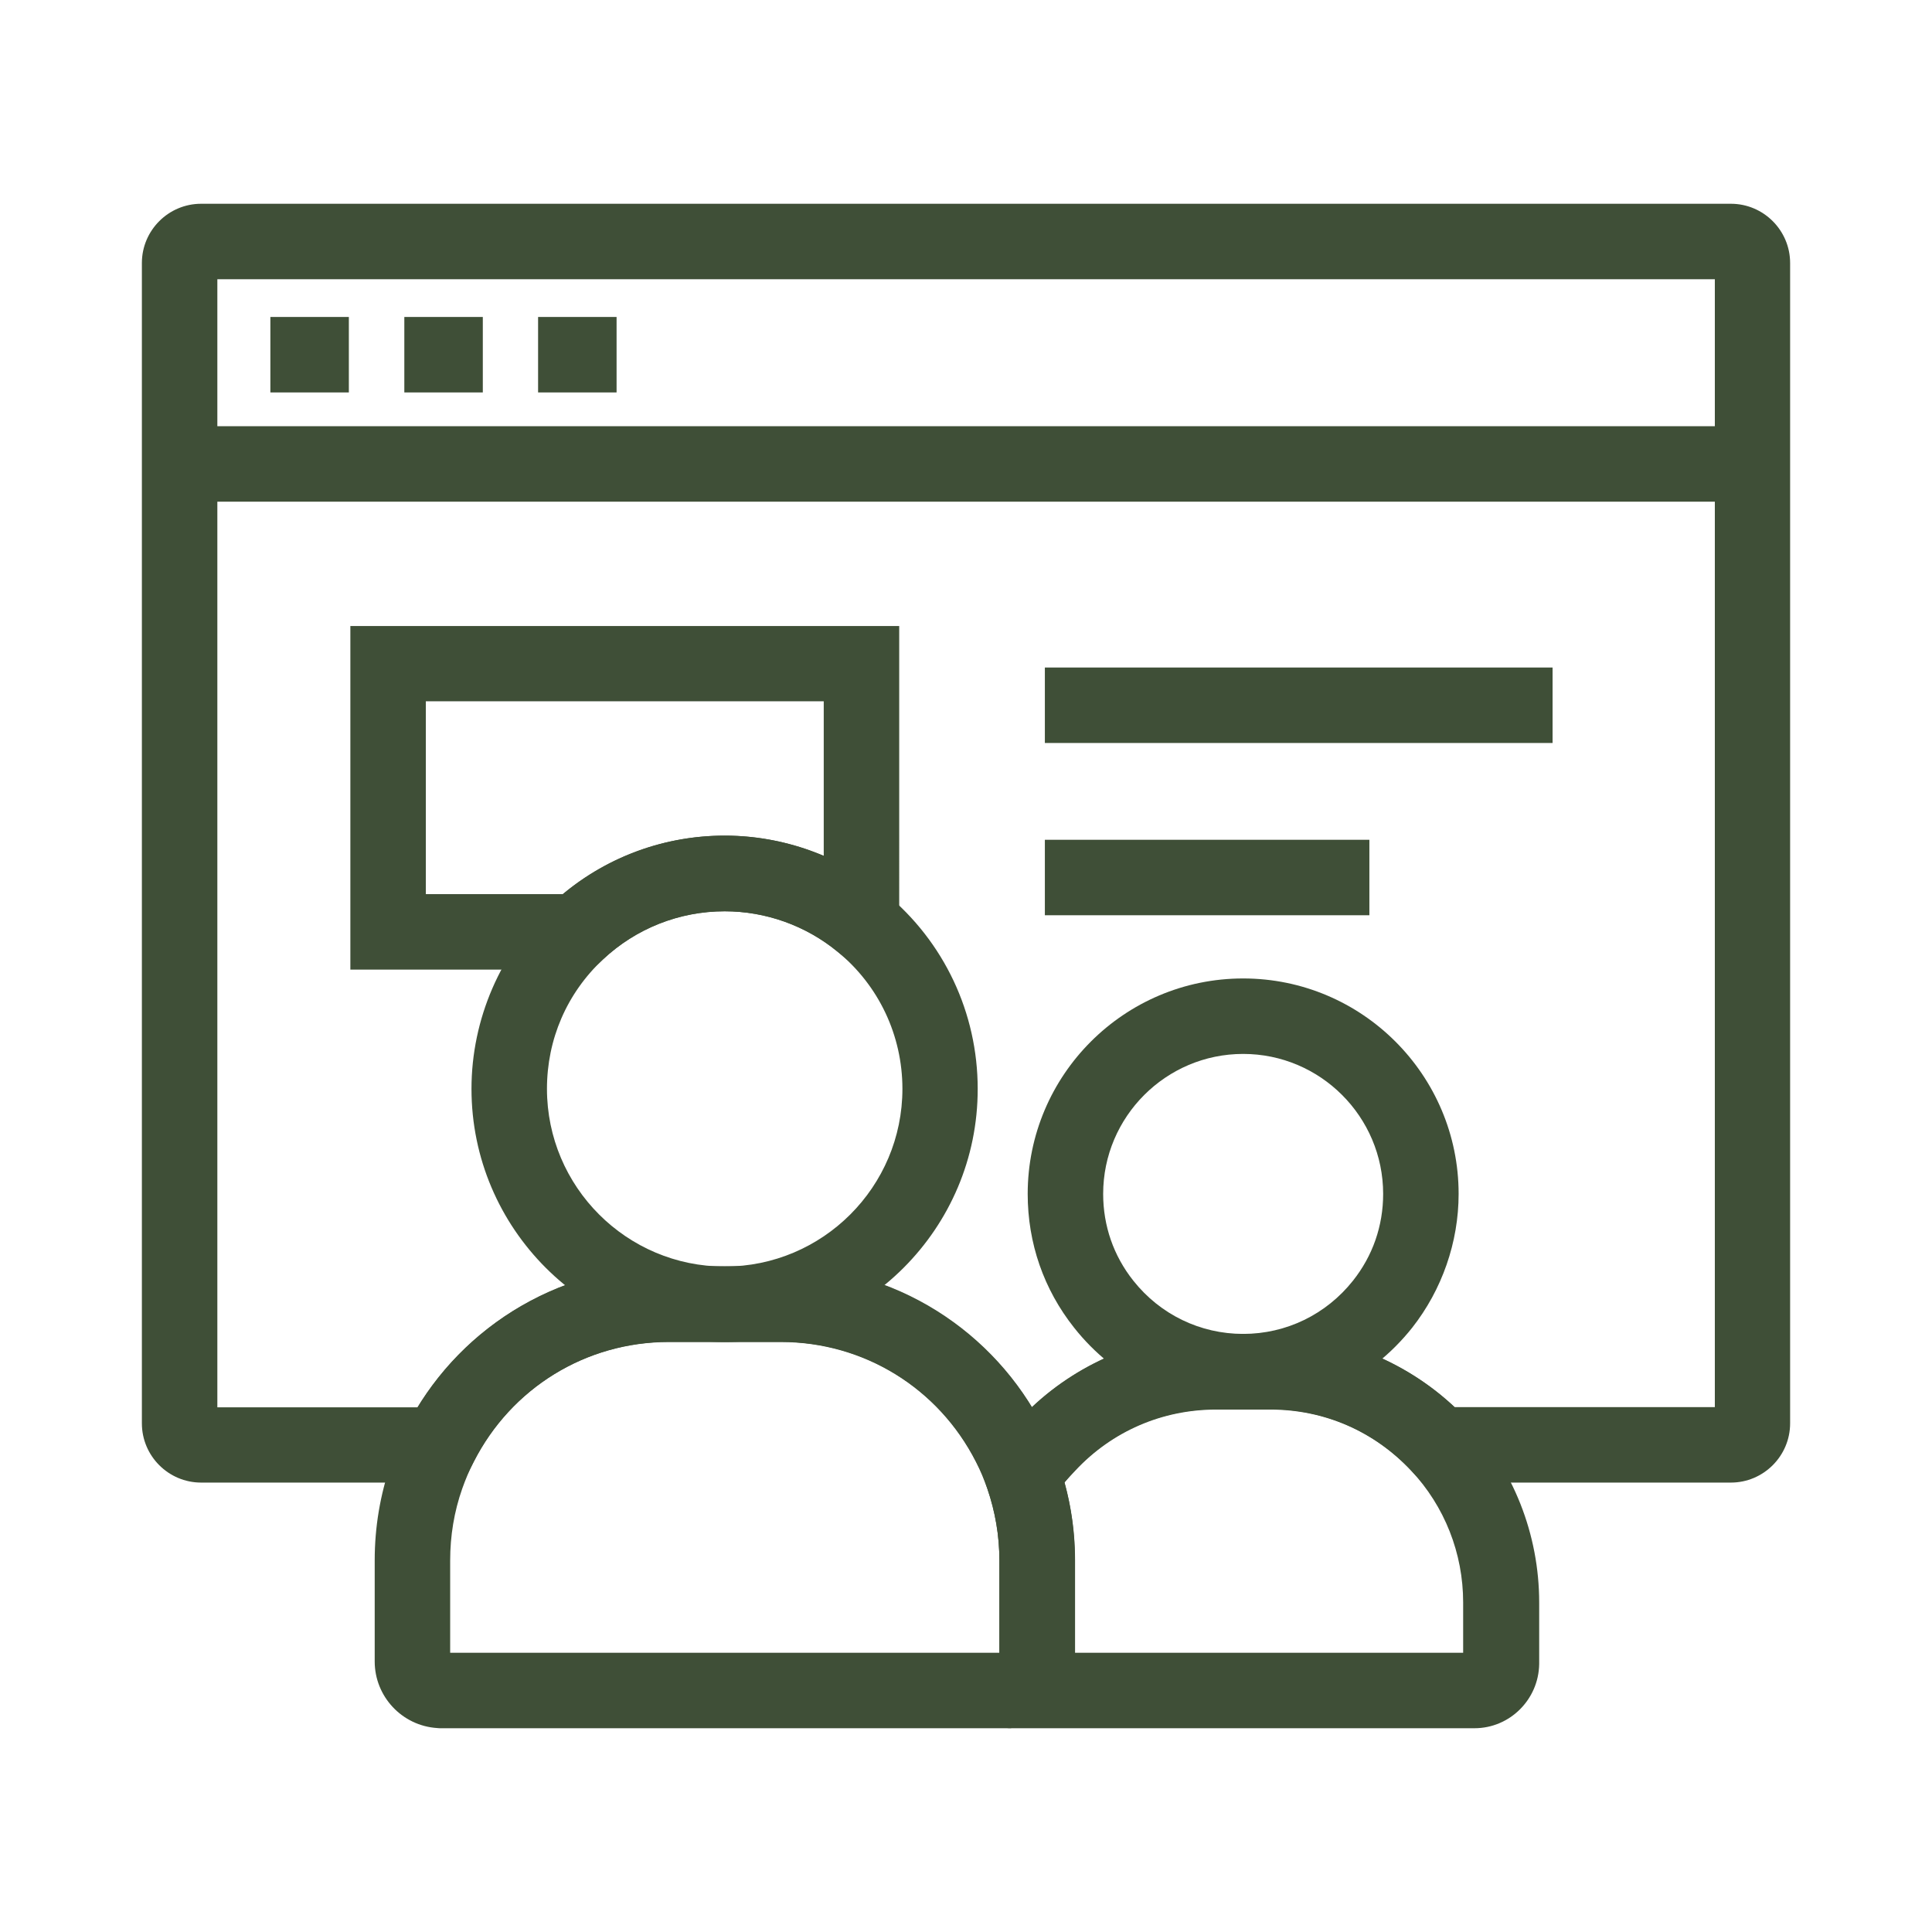 <svg height='100px' width='100px'  fill="#3f4f37" xmlns="http://www.w3.org/2000/svg" xmlns:xlink="http://www.w3.org/1999/xlink" version="1.1" x="0px" y="0px" viewBox="0 0 1024 1024" style="enable-background:new 0 0 1024 1024;" xml:space="preserve"><g><path d="M658.9,747.1c-35.1,0-67.8-15.8-89.6-43.4c-16.1-20.3-24.6-44.8-24.6-70.9c0-63,51.2-114.2,114.2-114.2   c63,0,114.2,51.2,114.2,114.2c0,25.6-8.8,50.8-24.6,70.9C726.6,731.3,694,747.1,658.9,747.1z M658.9,558.6   c-40.9,0-74.2,33.3-74.2,74.2c0,16.9,5.5,32.8,16,46c14.2,17.9,35.4,28.2,58.2,28.2s44-10.3,58.2-28.2c10.5-13.2,16-29.1,16-46   C733.1,591.9,699.8,558.6,658.9,558.6z"></path><path d="M534.3,916H233.9c-0.8,0-1.5,0-2.2-0.1c-18.6-1.2-33.1-16.7-33.1-35.3v-53.6c0-17.6,2.9-34.8,8.6-51.3   c2.3-6.5,5-13,8.1-19.1c12.8-25.3,32.3-46.6,56.4-61.7c24.8-15.5,53.4-23.8,82.7-23.8h59.5c29.4,0,58,8.2,82.7,23.7   c24.1,15.1,43.6,36.5,56.4,61.8c3.1,6.1,5.8,12.5,8.1,19c5.7,16.5,8.7,33.7,8.7,51.3v53.6c0,18.6-14.5,34.1-33.1,35.3   C535.8,916,535.1,916,534.3,916z M238.5,876h291.2v-48.9c0-13.1-2.2-25.9-6.4-38.1c-1.7-4.8-3.7-9.6-6-14.1   c-19.9-39.2-59.5-63.6-103.4-63.6h-59.5c-43.9,0-83.5,24.4-103.4,63.6c-2.3,4.5-4.3,9.3-6,14.1c-4.3,12.2-6.4,25-6.4,38.1V876z"></path><path d="M781.5,916H536.3c-0.8,0-1.6,0-2.3-0.1l0.1-39.9c-2.5,0.2-4.4,2.2-4.4,4.7v-53.6c0-13.1-2.2-25.9-6.4-38.1   l-3.2-9.3l5.4-8.2c4.5-6.8,9.6-13.3,15.2-19.3c26.8-28.7,64.7-45.1,104-45.1h28.7c39.2,0,77.1,16.4,104,45.1   c24.7,26.4,38.4,61,38.4,97.2V882C815.5,900.8,800.2,916,781.5,916z M569.7,876h205.8v-26.7c0-26-9.8-50.9-27.6-69.9   c-19.6-20.9-46.1-32.5-74.7-32.5h-28.7c-28.6,0-55.2,11.5-74.7,32.4c-2,2.1-3.8,4.3-5.6,6.5c3.7,13.4,5.5,27.1,5.5,41.1V876z"></path><path d="M917.4,785.8H753.9l-5.9-6.3c-19.6-20.9-46.1-32.4-74.7-32.4h-28.7c-28.6,0-55.2,11.5-74.7,32.4l-5.9,6.3   h-41l-5.6-11c-19.9-39.2-59.5-63.6-103.4-63.6h-59.5c-43.9,0-83.5,24.4-103.4,63.6l-5.6,11H106.6c-17.3,0-31.4-14.1-31.4-31.4v-615   c0-17.3,14.1-31.4,31.4-31.4h810.8c17.3,0,31.4,14.1,31.4,31.4v615C948.8,771.7,934.7,785.8,917.4,785.8z M770.9,745.8h138V148   H115.2v597.9h106.2c12.6-20.5,29.7-37.9,50.2-50.8c24.8-15.5,53.4-23.8,82.7-23.8h59.5c29.4,0,58,8.2,82.7,23.7   c20.5,12.9,37.7,30.3,50.3,50.8h0.1c26.3-24.8,61.4-38.8,97.6-38.8h28.7C709.5,707,744.6,721.1,770.9,745.8z"></path><rect x="95.2" y="225.9" width="833.7" height="40"></rect><rect x="143.3" y="168" width="41.6" height="40"></rect><rect x="214.3" y="168" width="41.6" height="40"></rect><rect x="285.2" y="168" width="41.6" height="40"></rect><path d="M384.1,711.3c-74,0-134.2-60.2-134.2-134.2c0-36.9,15.4-72.5,42.3-97.8c24.9-23.5,57.6-36.4,91.9-36.4   c31,0,61.3,10.9,85.2,30.6c31.1,25.6,48.9,63.4,48.9,103.6C518.3,651.1,458.1,711.3,384.1,711.3z M384.1,483   c-24.1,0-47,9.1-64.5,25.5c-19.2,18-29.7,42.4-29.7,68.6c0,51.9,42.2,94.2,94.2,94.2c51.9,0,94.2-42.2,94.2-94.2   c0-28.2-12.5-54.8-34.4-72.7C427.1,490.6,405.9,483,384.1,483z"></path><path d="M476.6,531.3l-32.7-26.9c-16.8-13.8-38-21.4-59.8-21.4c-24.1,0-47,9.1-64.5,25.5l-5.8,5.4H185.7V331.8h290.9   V531.3z M225.7,473.9h72.7c24.1-20,54.2-31,85.7-31c18.1,0,36,3.7,52.5,10.7v-81.9H225.7V473.9z"></path><rect x="553.8" y="353.8" width="269.1" height="40"></rect><rect x="553.8" y="445.1" width="172" height="40"></rect></g></svg>